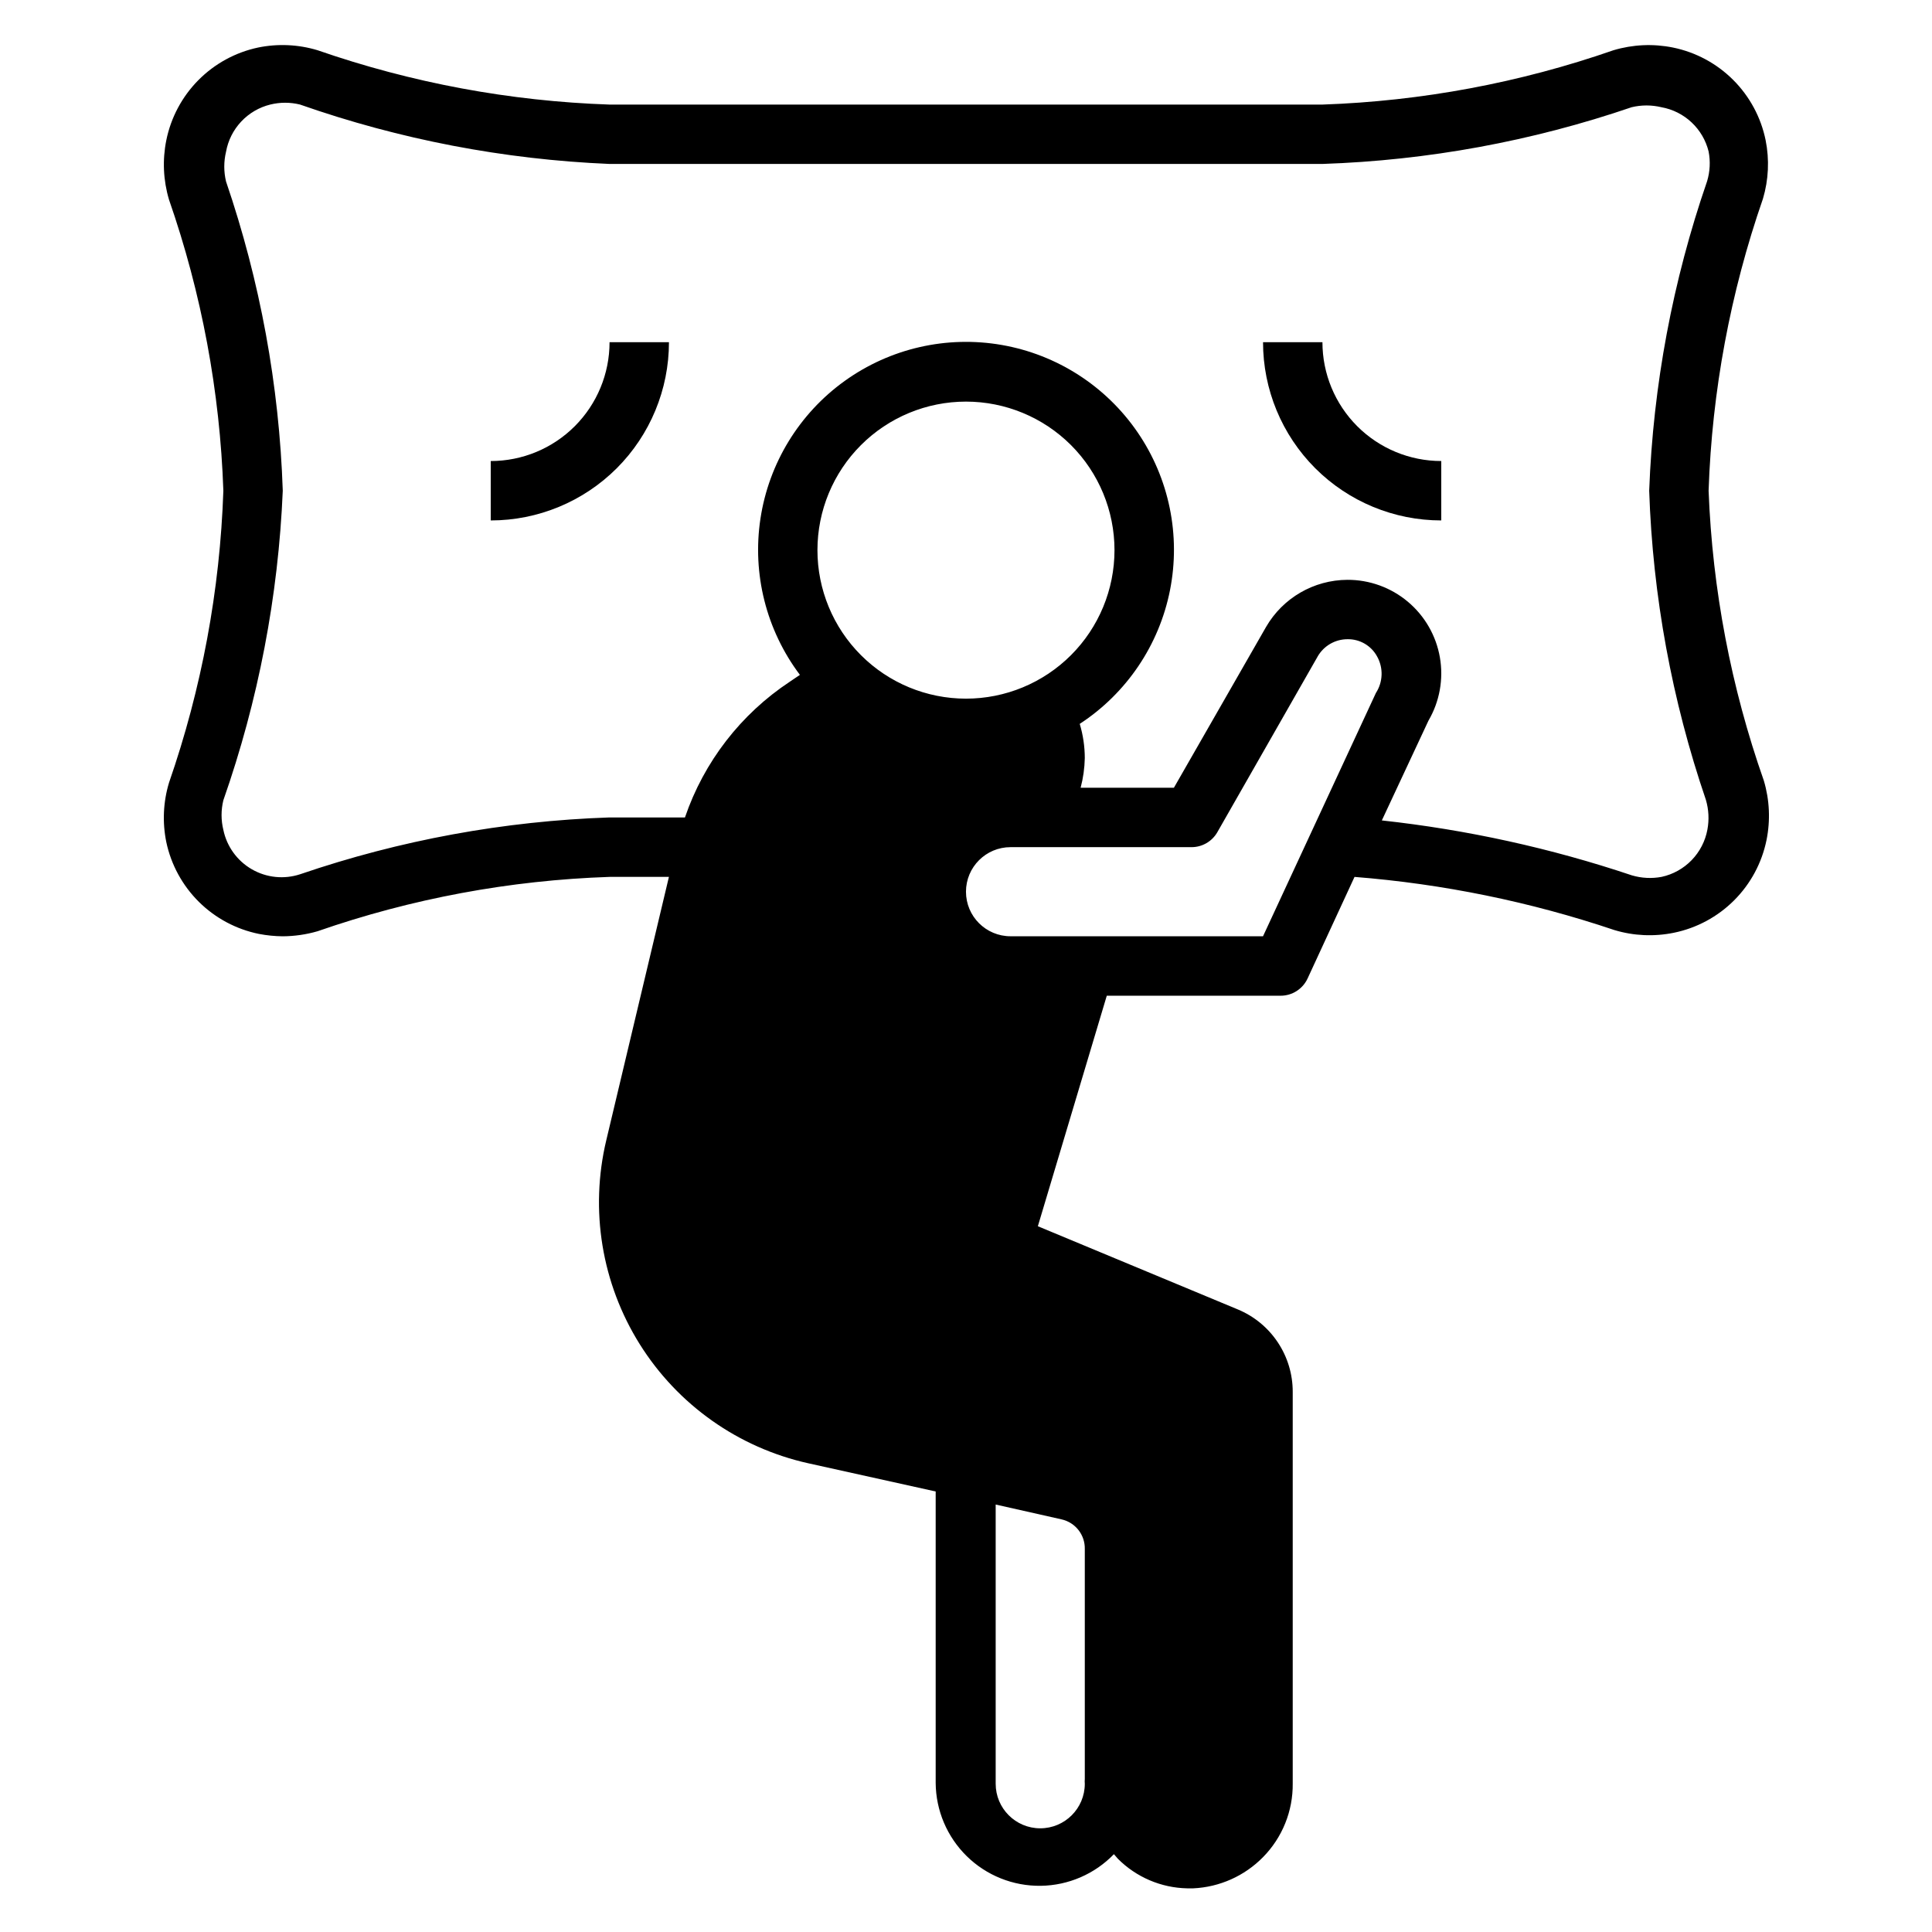 <?xml version="1.0" encoding="UTF-8"?>
<!-- Uploaded to: ICON Repo, www.iconrepo.com, Generator: ICON Repo Mixer Tools -->
<svg fill="#000000" width="800px" height="800px" version="1.1" viewBox="144 144 512 512" xmlns="http://www.w3.org/2000/svg">
 <g>
  <path d="m611.91 181.16c-1.234-6.051-4.223-11.605-8.59-15.973-4.367-4.367-9.922-7.356-15.973-8.59-5.227-1.059-10.633-0.812-15.742 0.711-24.848 8.645-50.855 13.5-77.148 14.406h-188.93c-26.371-0.898-52.457-5.754-77.383-14.406-5.109-1.539-10.52-1.781-15.746-0.711-6.008 1.277-11.512 4.281-15.832 8.645-4.32 4.367-7.273 9.898-8.492 15.918-1.059 5.227-0.812 10.633 0.711 15.742 8.645 24.848 13.5 50.855 14.406 77.148-0.898 26.371-5.754 52.453-14.406 77.383-1.539 5.106-1.781 10.516-0.711 15.742 1.277 6.008 4.281 11.512 8.645 15.836 4.363 4.32 9.898 7.273 15.918 8.488 2.074 0.398 4.184 0.609 6.297 0.629 3.117-0.02 6.219-0.469 9.211-1.336 24.922-8.668 51.012-13.523 77.383-14.406h15.742l-16.609 69.824c-4.394 18.457-1.203 37.902 8.859 53.988 10.059 16.082 26.152 27.461 44.672 31.582l33.77 7.477v77.227c0.051 7.316 3.023 14.312 8.25 19.434 5.231 5.121 12.285 7.941 19.605 7.84 7.316-0.102 14.293-3.117 19.379-8.383l1.023 1.18-0.004 0.004c4.887 4.914 11.492 7.738 18.422 7.871h1.574c6.988-0.32 13.598-3.273 18.5-8.266 5.121-5.199 7.953-12.227 7.871-19.523v-103.83c0-4.668-1.383-9.23-3.977-13.109-2.59-3.883-6.273-6.906-10.586-8.695l-52.98-22.043 18.266-61.086h46.051c3.074 0.008 5.871-1.777 7.164-4.566l12.438-26.922c23.453 1.852 46.586 6.582 68.879 14.09 5.109 1.539 10.52 1.781 15.746 0.711 6.051-1.234 11.605-4.223 15.973-8.59s7.352-9.922 8.586-15.973c1.059-5.227 0.816-10.633-0.707-15.742-8.695-24.738-13.629-50.633-14.641-76.832 0.895-26.371 5.754-52.457 14.402-77.383 1.5-5.035 1.742-10.359 0.711-15.508zm-251.28 108.63c0-10.438 4.148-20.449 11.531-27.832 7.379-7.379 17.391-11.527 27.832-11.527 10.438 0 20.449 4.148 27.832 11.527 7.379 7.383 11.527 17.395 11.527 27.832 0 10.441-4.148 20.453-11.527 27.832-7.383 7.383-17.395 11.527-27.832 11.527-10.441 0-20.453-4.144-27.832-11.527-7.383-7.379-11.531-17.391-11.531-27.832zm64.707 256.86 0.004 0.004c3.66 0.824 6.231 4.117 6.141 7.871v60.93c-0.039 0.418-0.039 0.84 0 1.258 0 6.523-5.289 11.809-11.809 11.809-6.523 0-11.809-5.285-11.809-11.809v-73.996zm83.289-219-29.914 64.469h-66.914c-6.519 0-11.805-5.285-11.805-11.805 0-6.523 5.285-11.809 11.805-11.809h47.941c2.824 0.012 5.438-1.492 6.852-3.938l26.609-46.602h-0.004c1.625-2.816 4.621-4.555 7.871-4.566 3.273-0.074 6.312 1.691 7.875 4.566 1.699 3.035 1.578 6.762-0.316 9.684zm87.457 28.34v-0.004c0.754 2.559 0.887 5.254 0.395 7.875-0.562 3.047-2.016 5.859-4.172 8.086s-4.922 3.769-7.953 4.43c-2.617 0.492-5.312 0.359-7.871-0.395-21.508-7.219-43.73-12.102-66.281-14.562l12.359-26.449c2.953-5.055 4.027-10.992 3.023-16.762-1-5.769-4.012-10.996-8.5-14.758-4.484-3.762-10.16-5.816-16.016-5.793-8.902 0.039-17.117 4.805-21.566 12.516l-24.406 42.586h-24.719c0.684-2.57 1.051-5.211 1.105-7.871-0.004-3.066-0.457-6.117-1.34-9.055 12.414-8.105 21.035-20.875 23.918-35.418 2.883-14.547-0.215-29.637-8.598-41.867-8.383-12.23-21.344-20.566-35.945-23.125-14.605-2.559-29.625 0.875-41.668 9.531-12.039 8.652-20.086 21.793-22.316 36.449-2.234 14.66 1.535 29.598 10.453 41.441l-2.676 1.812c-12.984 8.586-22.758 21.238-27.789 35.973h-19.992c-27.91 0.941-55.523 6.008-81.949 15.039-4.262 1.418-8.93 0.949-12.824-1.293-3.894-2.238-6.648-6.039-7.562-10.438-0.637-2.586-0.637-5.289 0-7.871 9.262-26.418 14.566-54.059 15.742-82.027-0.938-27.91-6.004-55.523-15.035-81.949-0.621-2.586-0.621-5.285 0-7.871 0.535-2.996 1.93-5.773 4.012-7.996 2.082-2.223 4.762-3.793 7.719-4.519 2.586-0.637 5.285-0.637 7.871 0 26.418 9.262 54.059 14.566 82.027 15.742h188.93c27.91-0.938 55.527-6.004 81.949-15.035 2.586-0.621 5.285-0.621 7.871 0 3 0.535 5.777 1.93 7.996 4.012 2.223 2.082 3.793 4.762 4.523 7.719 0.508 2.617 0.371 5.316-0.395 7.871-9.129 26.438-14.305 54.078-15.352 82.027 0.941 27.906 6.008 55.523 15.035 81.945z"/>
  <path d="m494.46 234.69h-15.742c0 12.523 4.977 24.539 13.832 33.398 8.859 8.855 20.875 13.832 33.398 13.832v-15.742c-8.348 0-16.359-3.32-22.266-9.223-5.902-5.906-9.223-13.914-9.223-22.266z"/>
  <path d="m274.05 266.18v15.742c12.527 0 24.539-4.977 33.398-13.832 8.855-8.859 13.832-20.875 13.832-33.398h-15.742c0 8.352-3.32 16.359-9.223 22.266-5.906 5.902-13.914 9.223-22.266 9.223z"/>
 </g>
</svg>